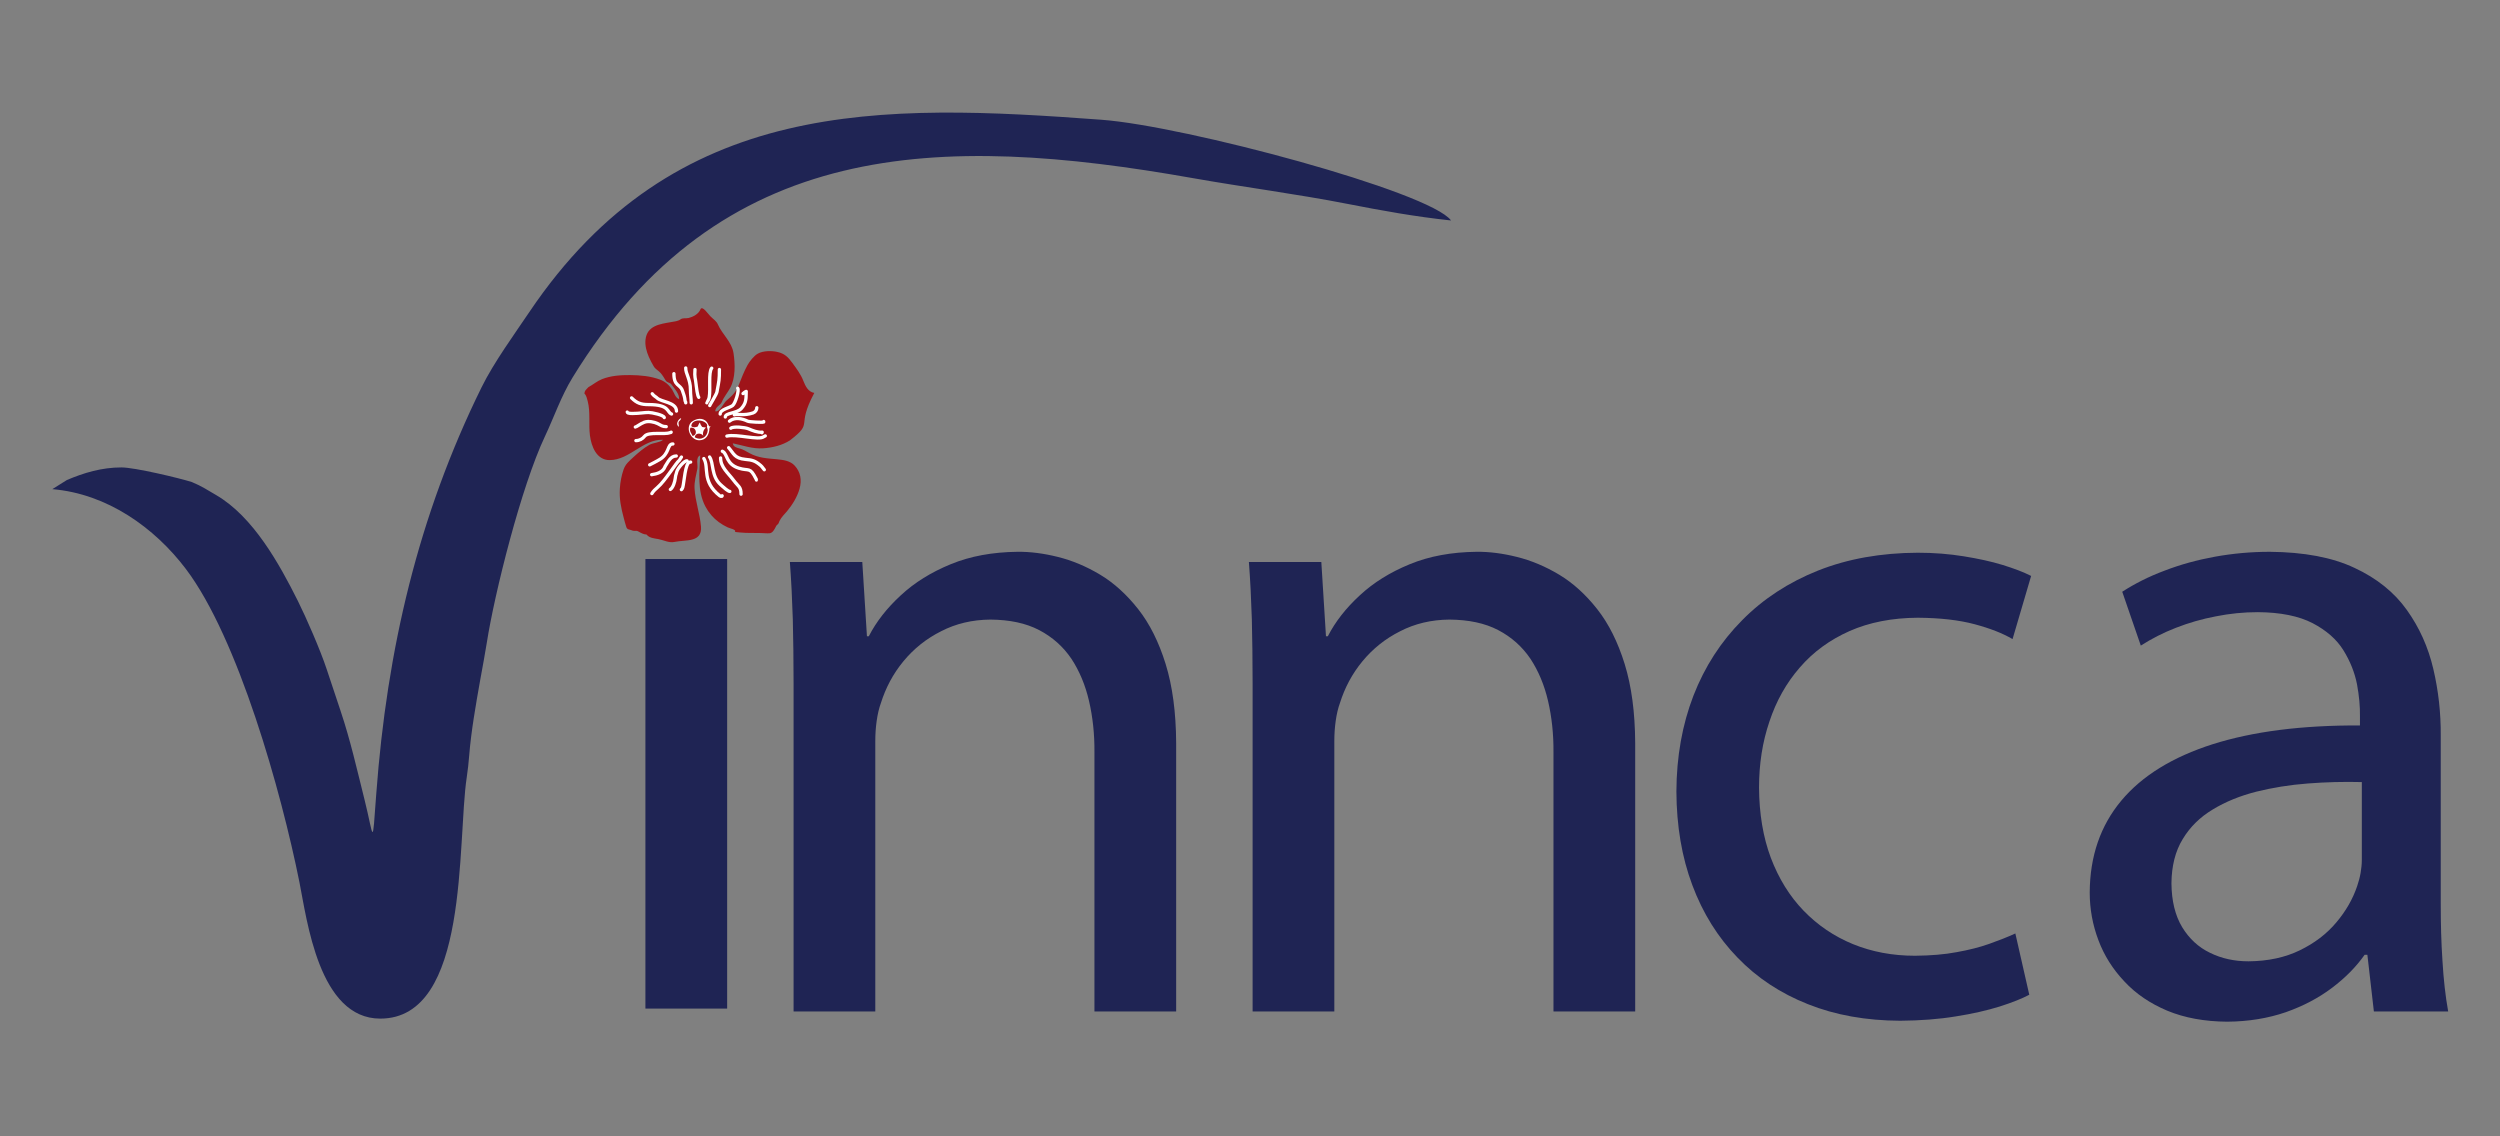 <?xml version="1.0" encoding="UTF-8" standalone="no"?>
<svg
   xmlns:dc="http://purl.org/dc/elements/1.1/"
   xmlns:cc="http://creativecommons.org/ns#"
   xmlns:rdf="http://www.w3.org/1999/02/22-rdf-syntax-ns#"
   xmlns:svg="http://www.w3.org/2000/svg"
   xmlns="http://www.w3.org/2000/svg"
   viewBox="0 0 792 360"
   id="svg2"
   height="360"
   width="792"
   version="1.1">
  <rect x="0" y="0" width="792" height="360" fill="#808080" stroke="none"/>
  <defs
     id="defs84" />
  <g
     id="g4">
    <g
       id="g6">
      <path
         id="path8"
         style="fill:#9f1419;fill-rule:evenodd"
         d="m 257.971,124.476 c -1.954,-0.34 -2.808,-2.122 -3.503,-3.901 -0.794,-2.03 -2.135,-3.813 -3.458,-5.617 -1.328,-1.811 -2.414,-2.925 -4.67,-3.449 -1.931,-0.449 -4.608,-0.417 -6.299,0.542 -1.172,0.649 -2.604,2.466 -3.254,3.649 -1.109,2.017 -1.927,4.194 -2.773,6.328 -0.895,2.259 -2.146,3.421 -3.945,4.953 -0.781,0.665 -2.135,3.776 -3.48,3.29 0.113,-1.533 1.646,-1.813 2.094,-2.933 0.646,-1.613 1.837,-2.946 2.655,-4.468 1.699,-3.161 1.564,-7.53 1.042,-10.989 -0.548,-3.631 -3.566,-5.915 -4.936,-9.072 -0.493,-1.137 -1.403,-1.616 -2.429,-2.647 -0.65,-0.653 -2.571,-3.578 -3.142,-2.108 -0.545,1.403 -2.325,2.343 -3.701,2.678 -0.904,0.22 -1.812,-0.129 -2.619,0.465 -0.76,0.559 -1.998,0.674 -2.914,0.834 -3.56,0.623 -7.659,1.098 -8.144,5.601 -0.201,1.864 0.33,3.733 1.06,5.43 0.445,1.034 0.977,2.028 1.548,2.997 0.537,0.912 1.388,1.244 2.096,2.023 0.642,0.707 1.146,1.524 1.624,2.347 0.558,0.962 1.348,0.578 1.971,1.467 0.963,1.376 2.388,2.756 2.361,4.563 -1.246,-0.446 -1.589,-2.089 -2.253,-3.087 -0.945,-1.42 -2.174,-2.5 -3.782,-3.106 -2.979,-1.123 -6.323,-1.42 -9.482,-1.446 -2.976,-0.025 -6.157,0.184 -8.949,1.303 -1.551,0.622 -2.819,1.737 -4.28,2.526 -0.555,0.655 -1.294,1.085 -1.239,2.108 0.542,0.316 0.851,1.715 0.996,2.263 0.935,3.547 0.268,7.273 0.719,10.874 0.444,3.55 2.12,7.875 6.239,7.865 6.403,-0.016 10.525,-6.692 16.947,-6.436 -0.926,0.875 -3.154,0.926 -4.343,1.602 -1.866,1.061 -3.518,2.471 -5.088,3.923 -1.336,1.235 -2.502,2.169 -3.104,3.929 -0.651,1.902 -1.032,3.918 -1.166,5.923 -0.225,3.363 0.383,6.16 1.213,9.312 0.257,0.977 0.508,1.957 0.823,2.918 0.308,0.941 0.964,0.731 1.812,1.101 0.763,0.333 1.285,-0.078 2.025,0.34 0.83,0.469 1.606,0.927 2.589,0.969 0.875,1.126 2.439,1.203 3.73,1.442 1.733,0.321 3.376,1.286 5.159,0.895 3.38,-0.74 8.764,0.315 8.354,-4.83 -0.325,-4.09 -1.82,-7.996 -2.041,-12.097 -0.119,-2.214 0.486,-4.109 0.887,-6.247 0.243,-1.296 -0.652,-3.577 0.903,-4.255 -0.247,5.414 -0.968,11.25 1.66,16.233 1.021,1.936 2.463,3.62 4.226,4.918 0.882,0.649 1.833,1.201 2.822,1.667 0.669,0.315 2.897,0.739 2.287,1.403 -0.099,0.107 3.07,0.332 3.456,0.341 1.61,0.036 3.22,0.049 4.831,0.053 0.922,0.002 1.743,0.145 2.675,0.069 0.981,-0.08 1.544,-1.179 1.961,-2.002 0.091,-0.252 0.234,-0.468 0.431,-0.648 0.581,-0.401 0.44,-0.57 0.787,-1.28 0.571,-1.168 1.553,-2.073 2.375,-3.057 1.698,-2.031 3.25,-4.559 3.963,-7.117 0.763,-2.739 0.36,-5.324 -1.623,-7.405 -1.336,-1.402 -3.404,-1.733 -5.491,-1.929 -3.143,-0.295 -5.958,-0.396 -8.784,-1.956 -1.004,-0.554 -1.976,-1.183 -3.099,-1.465 -0.923,-0.232 -2.017,-0.516 -2.156,-1.635 3.346,0.675 6.175,1.824 9.682,1.578 2.94,-0.206 5.922,-0.921 8.431,-2.514 7.742,-5.965 1.74,-3.844 7.71,-15.022 z" />
      <g
         id="g10">
        <path
           id="path12"
           style="fill:#ffffff;fill-rule:evenodd"
           d="m 215.797,132.456 c -0.066,0.62 -0.559,0.812 -0.823,1.234 -0.067,0.616 0.07,1.028 0.137,1.508 -1.241,-0.595 -0.308,-2.442 0.685,-2.742 z" />
        <path
           id="path14"
           style="fill:#ffffff;fill-rule:evenodd"
           d="m 225.168,135.097 c -0.137,0.183 -0.371,0.27 -0.412,0.549 -0.039,2.134 -1.096,3.773 -3.153,3.839 -2.625,0.083 -4.586,-3.693 -2.605,-5.758 1.2,-0.937 2.944,-1.502 4.388,-0.548 0.619,0.409 0.918,1.132 1.234,1.782 0.043,0.186 0.343,0.113 0.548,0.137 z m -0.96,1.234 c 0.03,-0.543 -0.441,-0.997 -0.137,-1.645 -0.661,-1.836 -4.87,-2.178 -5.074,0.274 0.376,0.564 1.499,0.46 2.057,0.137 0.224,-0.415 0.327,-0.953 0.685,-1.234 0.132,0.554 0.367,1.005 0.685,1.371 0.324,0.179 0.948,0.058 1.234,0.275 -0.755,0.389 -1.214,1.905 -0.822,2.604 -0.653,-1.046 -2.568,-1.063 -2.742,0.411 2.044,1.194 4.003,-0.152 4.113,-2.194 z m -4.798,1.782 c 1.716,-0.298 1.21,-2.944 -0.686,-2.605 -0.465,1.097 0.393,1.832 0.686,2.605 z" />
      </g>
      <g
         id="g16">
        <path
           id="path18"
           style="fill:none;stroke:#ffffff;stroke-width:1.05;stroke-linecap:round;stroke-linejoin:round;stroke-dasharray:none"
           d="m 213.184,140.649 c -1.92,-0.048 -0.896,3.159 -4.517,5.099 -0.676,0.362 -2.185,1.245 -2.845,1.513" />
        <path
           id="path20"
           style="fill:none;stroke:#ffffff;stroke-width:1.05;stroke-linecap:round;stroke-linejoin:round;stroke-dasharray:none"
           d="m 214.244,144.454 c -1.844,0 -2.611,1.92 -3.54,3.306 l -0.067,0.173 c -0.642,1.642 -2.507,2.22 -4.191,2.447" />
        <path
           id="path22"
           style="fill:none;stroke:#ffffff;stroke-width:1.05;stroke-linecap:round;stroke-linejoin:round;stroke-dasharray:none"
           d="m 215.88,144.797 -0.652,1.024 c -0.983,0.679 -4.493,6.515 -6.885,8.553 -0.708,0.603 -1.36,1.201 -1.834,1.995" />
        <path
           id="path24"
           style="fill:none;stroke:#ffffff;stroke-width:1.05;stroke-linecap:round;stroke-linejoin:round;stroke-dasharray:none"
           d="m 217.675,146.013 c -0.734,-0.295 -3.053,2.332 -3.311,3.556 -0.2,0.946 -0.286,0.607 -0.442,1.956 -0.12,1.037 -0.665,2.939 -1.549,3.534" />
        <path
           id="path26"
           style="fill:none;stroke:#ffffff;stroke-width:1.05;stroke-linecap:round;stroke-linejoin:round;stroke-dasharray:none"
           d="m 218.798,146.388 -0.26,0.021 c -1.478,0.12 -1.796,6.491 -2.23,7.963 -0.099,0.335 -0.173,0.48 -0.442,0.749" />
        <path
           id="path28"
           style="fill:none;stroke:#ffffff;stroke-width:1.05;stroke-linecap:round;stroke-linejoin:round;stroke-dasharray:none"
           d="m 222.977,145.265 c 1.745,2.907 -0.767,7.205 5.021,11.779 0.175,0.138 0.806,0.409 0.781,0.011" />
        <path
           id="path30"
           style="fill:none;stroke:#ffffff;stroke-width:1.05;stroke-linecap:round;stroke-linejoin:round;stroke-dasharray:none"
           d="m 224.786,144.766 c 1.342,1.833 0.478,6.058 3.504,8.774 l 0.591,0.531 c 0.333,0.299 1.831,1.651 2.33,1.611" />
        <path
           id="path32"
           style="fill:none;stroke:#ffffff;stroke-width:1.05;stroke-linecap:round;stroke-linejoin:round;stroke-dasharray:none"
           d="m 228.28,145.078 c 0,2.941 2.382,4.732 4.195,7.168 1.444,1.939 2.292,1.928 2.292,4.31" />
        <path
           id="path34"
           style="fill:none;stroke:#ffffff;stroke-width:1.05;stroke-linecap:round;stroke-linejoin:round;stroke-dasharray:none"
           d="m 228.841,142.957 0.207,0.119 c 1.395,0.807 0.995,4.01 5.034,5.251 3.254,1 3.443,-0.51 5.401,3.321 l 0.084,0.164 c 0.215,0.422 0.059,0.234 0.067,0.253" />
        <path
           id="path36"
           style="fill:none;stroke:#ffffff;stroke-width:1.05;stroke-linecap:round;stroke-linejoin:round;stroke-dasharray:none"
           d="m 230.838,141.834 c 1.632,1.849 1.844,3.365 5.256,3.691 2.139,0.204 3.067,0.365 4.923,1.959 0.51,0.439 0.854,1.102 1.112,1.337" />
        <path
           id="path38"
           style="fill:none;stroke:#ffffff;stroke-width:1.05;stroke-linecap:round;stroke-linejoin:round;stroke-dasharray:none"
           d="m 201.455,139.589 c 1.125,0 2.088,-0.536 2.751,-1.386 1.188,-1.527 6.475,-0.44 7.985,-1.136 0.164,-0.076 0.392,0.03 0.431,-0.16" />
        <path
           id="path40"
           style="fill:none;stroke:#ffffff;stroke-width:1.05;stroke-linecap:round;stroke-linejoin:round;stroke-dasharray:none"
           d="m 201.268,135.284 c 0.377,-0.035 1.717,-1.096 2.723,-1.467 l 0.209,-0.076 c 1.244,-0.458 3.1,-0.049 4.155,0.461 1.06,0.513 1.415,0.957 2.708,0.957" />
        <path
           id="path42"
           style="fill:none;stroke:#ffffff;stroke-width:1.05;stroke-linecap:round;stroke-linejoin:round;stroke-dasharray:none"
           d="m 210.438,132.29 c -0.085,-0.801 -3.941,-1.622 -4.99,-1.622 -1.315,0 -2.969,0.312 -4.782,0.312 -0.333,0 -1.897,0.096 -1.956,-0.436" />
        <path
           id="path44"
           style="fill:none;stroke:#ffffff;stroke-width:1.05;stroke-linecap:round;stroke-linejoin:round;stroke-dasharray:none"
           d="m 212.747,131.167 c -1.581,-0.617 -0.497,-2.995 -7.288,-2.995 -2.333,0 -3.68,-0.419 -5.376,-2.121" />
        <path
           id="path46"
           style="fill:none;stroke:#ffffff;stroke-width:1.05;stroke-linecap:round;stroke-linejoin:round;stroke-dasharray:none"
           d="m 214.306,130.231 c 0,-2.871 -4.995,-2.879 -6.166,-4.169 -0.327,-0.359 -0.908,-0.514 -1.508,-1.321" />
        <path
           id="path48"
           style="fill:none;stroke:#ffffff;stroke-width:1.05;stroke-linecap:round;stroke-linejoin:round;stroke-dasharray:none"
           d="m 213.495,118.379 c 0,4.082 1.97,3.231 2.713,5.411 0.416,1.221 0.721,1.983 0.832,3.238 0.019,0.212 0.198,0.075 0.198,0.583" />
        <path
           id="path50"
           style="fill:none;stroke:#ffffff;stroke-width:1.05;stroke-linecap:round;stroke-linejoin:round;stroke-dasharray:none"
           d="m 218.985,127.611 c 0,-1.284 -0.25,-2.519 -0.25,-4.112 0,-3.403 -1.576,-5.174 -1.497,-6.93" />
        <path
           id="path52"
           style="fill:none;stroke:#ffffff;stroke-width:1.05;stroke-linecap:round;stroke-linejoin:round;stroke-dasharray:none"
           d="m 220.17,117.069 c -0.202,2.608 0.142,2.512 0.363,4.804 l 0.016,0.166 c 0.058,0.594 0.39,3.368 0.816,3.838" />
        <path
           id="path54"
           style="fill:none;stroke:#ffffff;stroke-width:1.05;stroke-linecap:round;stroke-linejoin:round;stroke-dasharray:none"
           d="m 225.472,116.632 c -1.099,1.31 -0.333,6.744 -0.784,9.163 l -0.048,0.259 c -0.118,0.631 -0.735,1.474 -0.727,1.558" />
        <path
           id="path56"
           style="fill:none;stroke:#ffffff;stroke-width:1.051;stroke-linecap:round;stroke-linejoin:round;stroke-dasharray:none"
           d="m 227.905,117.069 c 0,3.31 -0.141,3.614 -0.729,6.844 l -0.044,0.244 c -0.145,0.797 -2.205,4.035 -2.283,4.328" />
        <path
           id="path58"
           style="fill:none;stroke:#ffffff;stroke-width:1.05;stroke-linecap:round;stroke-linejoin:round;stroke-dasharray:none"
           d="m 228.154,131.168 c -0.047,-1.468 3.042,-1.949 3.967,-2.714 0.871,-0.719 2.126,-4.874 1.585,-5.459" />
        <path
           id="path60"
           style="fill:none;stroke:#ffffff;stroke-width:1.05;stroke-linecap:round;stroke-linejoin:round;stroke-dasharray:none"
           d="m 229.777,132.103 c -0.031,-1.345 3.668,-1.093 5.105,-2.713 1.313,-1.481 1.508,-2.624 1.508,-4.814 0,-0.177 -0.011,-0.406 0.016,-0.577 -0.373,0.121 -0.712,0.439 -1.014,0.681" />
        <path
           id="path62"
           style="fill:none;stroke:#ffffff;stroke-width:1.05;stroke-linecap:round;stroke-linejoin:round;stroke-dasharray:none"
           d="m 231.1,133.417 c 1.618,-1.336 3.991,-0.848 5.772,0.015 0.522,0.253 4.684,0.45 5.069,0.266 0.008,-0.123 0.006,-0.062 0,-0.161" />
        <path
           id="path64"
           style="fill:none;stroke:#ffffff;stroke-width:1.05;stroke-linecap:round;stroke-linejoin:round;stroke-dasharray:none"
           d="m 231.523,135.659 c 0.819,-0.671 4.521,-0.27 5.552,0.172 1.247,0.534 2.991,1.263 4.385,1.084 l -0.08,0.179" />
        <path
           id="path66"
           style="fill:none;stroke:#ffffff;stroke-width:1.05;stroke-linecap:round;stroke-linejoin:round;stroke-dasharray:none"
           d="m 230.276,138.154 c 3.068,-0.746 10.07,1.397 11.639,0.223 0.164,-0.122 0.341,-0.184 0.526,-0.285" />
        <path
           id="path68"
           style="fill:none;stroke:#ffffff;stroke-width:1.05;stroke-linecap:round;stroke-linejoin:round;stroke-dasharray:none"
           d="m 232.646,131.417 c 1.23,-0.386 2.984,0.366 5.891,-0.589 0.713,-0.234 1.221,-0.908 1.221,-1.657" />
      </g>
    </g>
    <path
       id="path70"
       style="fill:#1f2454;fill-rule:evenodd"
       d="m 230.362,319.52 0,-142.421 -25.895,0 0,142.421 25.895,0 z" />
    <path
       id="path72"
       style="fill:#1f2454;fill-rule:evenodd"
       d="m 251.404,320.431 25.888,0 0,-85.609 c 0,-2.255 0.147,-4.413 0.443,-6.471 0.294,-2.108 0.735,-3.972 1.323,-5.591 1.52,-4.854 3.872,-9.314 7.158,-13.286 3.284,-3.972 7.256,-7.16 11.963,-9.513 4.659,-2.402 9.856,-3.628 15.592,-3.678 6.08,0.05 11.229,1.128 15.445,3.334 4.216,2.207 7.599,5.247 10.198,9.072 2.549,3.872 4.413,8.335 5.589,13.385 1.178,5.098 1.766,10.492 1.717,16.278 l 0,82.078 25.888,0 0,-85.021 c -0.048,-9.757 -1.176,-18.092 -3.334,-25.053 -2.158,-6.964 -5.05,-12.749 -8.678,-17.357 -3.628,-4.609 -7.649,-8.287 -12.062,-10.935 -4.413,-2.646 -8.875,-4.51 -13.435,-5.638 -4.51,-1.127 -8.776,-1.667 -12.797,-1.617 -7.844,0.097 -14.905,1.373 -21.082,3.922 -6.229,2.549 -11.523,5.835 -15.886,9.904 -4.365,4.021 -7.747,8.337 -10.101,12.944 l -0.588,0 -1.472,-23.534 -22.945,0 c 0.441,5.833 0.735,11.865 0.932,18.141 0.147,6.276 0.244,13.091 0.244,20.396 l 0,103.847 z" />
    <path
       id="path74"
       style="fill:#1f2454;fill-rule:evenodd"
       d="m 638.461,295.719 c -2.452,1.129 -5.197,2.207 -8.237,3.284 -3.04,1.079 -6.523,1.963 -10.395,2.648 -3.874,0.735 -8.237,1.079 -13.141,1.128 -7.109,0 -13.631,-1.226 -19.661,-3.678 -5.982,-2.452 -11.18,-5.982 -15.642,-10.592 -4.46,-4.607 -7.894,-10.198 -10.393,-16.768 -2.452,-6.57 -3.678,-13.973 -3.727,-22.21 0,-7.502 1.079,-14.464 3.284,-20.937 2.158,-6.521 5.345,-12.209 9.61,-17.112 4.266,-4.951 9.513,-8.776 15.789,-11.571 6.227,-2.746 13.435,-4.166 21.622,-4.216 7.061,0.05 13.043,0.735 17.994,2.058 4.953,1.325 8.925,2.893 12.012,4.709 l 5.885,-20.005 c -2.402,-1.226 -5.394,-2.354 -9.022,-3.481 -3.678,-1.129 -7.796,-2.011 -12.356,-2.746 -4.56,-0.737 -9.366,-1.129 -14.513,-1.129 -11.668,0.05 -22.163,1.911 -31.576,5.638 -9.364,3.727 -17.406,8.972 -24.074,15.739 -6.717,6.765 -11.865,14.708 -15.445,23.927 -3.53,9.169 -5.344,19.27 -5.392,30.301 0.048,10.933 1.715,20.839 5.05,29.712 3.334,8.925 8.09,16.524 14.317,22.947 6.177,6.423 13.63,11.327 22.308,14.758 8.728,3.481 18.437,5.197 29.224,5.247 6.374,-0.05 12.257,-0.491 17.601,-1.373 5.345,-0.834 9.954,-1.913 13.925,-3.139 3.972,-1.274 7.061,-2.499 9.366,-3.725 l -4.413,-19.417 z" />
    <path
       id="path76"
       style="fill:#1f2454;fill-rule:evenodd"
       d="m 775.582,320.431 c -0.882,-4.903 -1.47,-10.248 -1.814,-16.083 -0.393,-5.786 -0.54,-11.816 -0.54,-18.042 l 0,-53.248 c 0.05,-7.208 -0.735,-14.269 -2.352,-21.133 -1.619,-6.912 -4.413,-13.139 -8.384,-18.68 -3.972,-5.589 -9.513,-10.051 -16.574,-13.337 -7.059,-3.334 -15.984,-5.001 -26.82,-5.098 -6.03,0 -11.815,0.538 -17.504,1.57 -5.638,1.029 -10.933,2.499 -15.886,4.413 -5.001,1.862 -9.414,4.119 -13.385,6.668 l 5.883,17.063 c 3.384,-2.158 7.061,-4.069 11.13,-5.638 4.021,-1.57 8.237,-2.795 12.65,-3.628 4.415,-0.882 8.827,-1.325 13.288,-1.325 7.208,0.05 12.994,1.226 17.358,3.483 4.313,2.255 7.599,5.098 9.757,8.579 2.156,3.483 3.578,7.061 4.313,10.788 0.687,3.725 0.981,7.059 0.932,10.099 l 0,2.942 c -18.386,-0.097 -33.928,1.913 -46.628,5.933 -12.749,4.071 -22.407,10.004 -29.027,17.947 -6.57,7.894 -9.904,17.551 -9.954,29.075 0,5.197 0.932,10.248 2.746,15.052 1.816,4.854 4.562,9.219 8.237,13.091 3.63,3.924 8.14,6.964 13.582,9.268 5.444,2.255 11.768,3.431 18.976,3.481 6.767,-0.05 12.944,-1.079 18.533,-2.992 5.591,-1.961 10.494,-4.56 14.71,-7.747 4.216,-3.187 7.649,-6.668 10.296,-10.443 l 0.884,0 2.058,17.945 23.535,0 z m -27.36,-47.953 c 0,1.325 -0.147,2.698 -0.391,4.119 -0.246,1.423 -0.638,2.795 -1.079,4.119 -1.373,4.071 -3.58,7.943 -6.62,11.523 -3.04,3.628 -6.912,6.57 -11.571,8.825 -4.609,2.255 -10.051,3.431 -16.228,3.481 -4.462,0 -8.531,-0.882 -12.209,-2.696 -3.678,-1.766 -6.62,-4.512 -8.825,-8.14 -2.207,-3.678 -3.336,-8.285 -3.384,-13.876 0.048,-5.491 1.226,-10.198 3.578,-14.023 2.305,-3.825 5.492,-6.962 9.513,-9.364 4.021,-2.452 8.629,-4.315 13.778,-5.638 5.148,-1.276 10.59,-2.158 16.326,-2.599 5.738,-0.443 11.426,-0.59 17.112,-0.443 l 0,24.712 z" />
    <path
       id="path78"
       style="fill:#1f2454;fill-rule:evenodd"
       d="m 115.456,253.229 c -2.358,-9.425 -4.433,-18.684 -7.586,-28.088 l -4.38,-13.145 c -1.978,-5.994 -6.452,-16.274 -9.099,-21.568 -5.935,-11.866 -14.168,-26.725 -25.887,-33.571 -2.518,-1.471 -4.741,-2.933 -7.742,-4.149 -3.99,-1.266 -18.112,-4.628 -22.283,-4.628 -6.269,0 -11.952,1.717 -17.288,3.992 l -4.619,2.892 c 17.364,1.445 32.426,12.211 42.311,25.284 16.594,21.945 30.233,70.612 35.972,99.217 2.403,11.98 6.163,43.233 25.612,43.233 28.33,0 24.279,-55.782 27.402,-76.492 0.357,-2.361 0.597,-4.654 0.762,-6.749 0.612,-7.771 2.142,-16.399 3.499,-24.039 0.742,-4.178 1.5,-8.035 2.071,-11.699 2.446,-15.717 10.937,-49.614 18.422,-65.445 2.898,-6.127 5.131,-12.757 8.802,-18.735 46.64,-75.94 116.113,-77.351 196.536,-63.096 15.95,2.827 32.947,5.024 48.824,8.13 11.016,2.156 21.602,4.075 32.906,5.273 -6.703,-9.148 -84.258,-29.95 -110.787,-31.912 -69.668,-5.147 -135.236,-7.357 -181.238,60.96 -4.683,6.955 -11.238,15.96 -15.07,23.735 -20.138,40.848 -30.011,83.244 -33.387,128.713 -1.325,17.867 -0.69,14.129 -3.752,1.889 z" />
    <path
       id="path80"
       style="fill:#1f2454;fill-rule:evenodd"
       d="m 396.826,320.431 25.888,0 0,-85.609 c 0,-2.255 0.147,-4.413 0.443,-6.471 0.294,-2.108 0.735,-3.972 1.323,-5.591 1.52,-4.854 3.872,-9.314 7.158,-13.286 3.284,-3.972 7.256,-7.16 11.963,-9.513 4.659,-2.402 9.856,-3.628 15.592,-3.678 6.08,0.05 11.229,1.128 15.445,3.334 4.216,2.207 7.599,5.247 10.198,9.072 2.549,3.872 4.413,8.335 5.589,13.385 1.178,5.098 1.766,10.492 1.717,16.278 l 0,82.078 25.888,0 0,-85.021 c -0.048,-9.757 -1.176,-18.092 -3.334,-25.053 -2.158,-6.964 -5.05,-12.749 -8.678,-17.357 -3.628,-4.609 -7.649,-8.287 -12.062,-10.935 -4.413,-2.646 -8.875,-4.51 -13.435,-5.638 -4.51,-1.127 -8.776,-1.667 -12.797,-1.617 -7.844,0.097 -14.905,1.373 -21.082,3.922 -6.229,2.549 -11.523,5.835 -15.886,9.904 -4.365,4.021 -7.747,8.337 -10.101,12.944 l -0.588,0 -1.472,-23.534 -22.945,0 c 0.441,5.833 0.735,11.865 0.932,18.141 0.147,6.276 0.244,13.091 0.244,20.396 l 0,103.847 z" />
  </g>
</svg>
